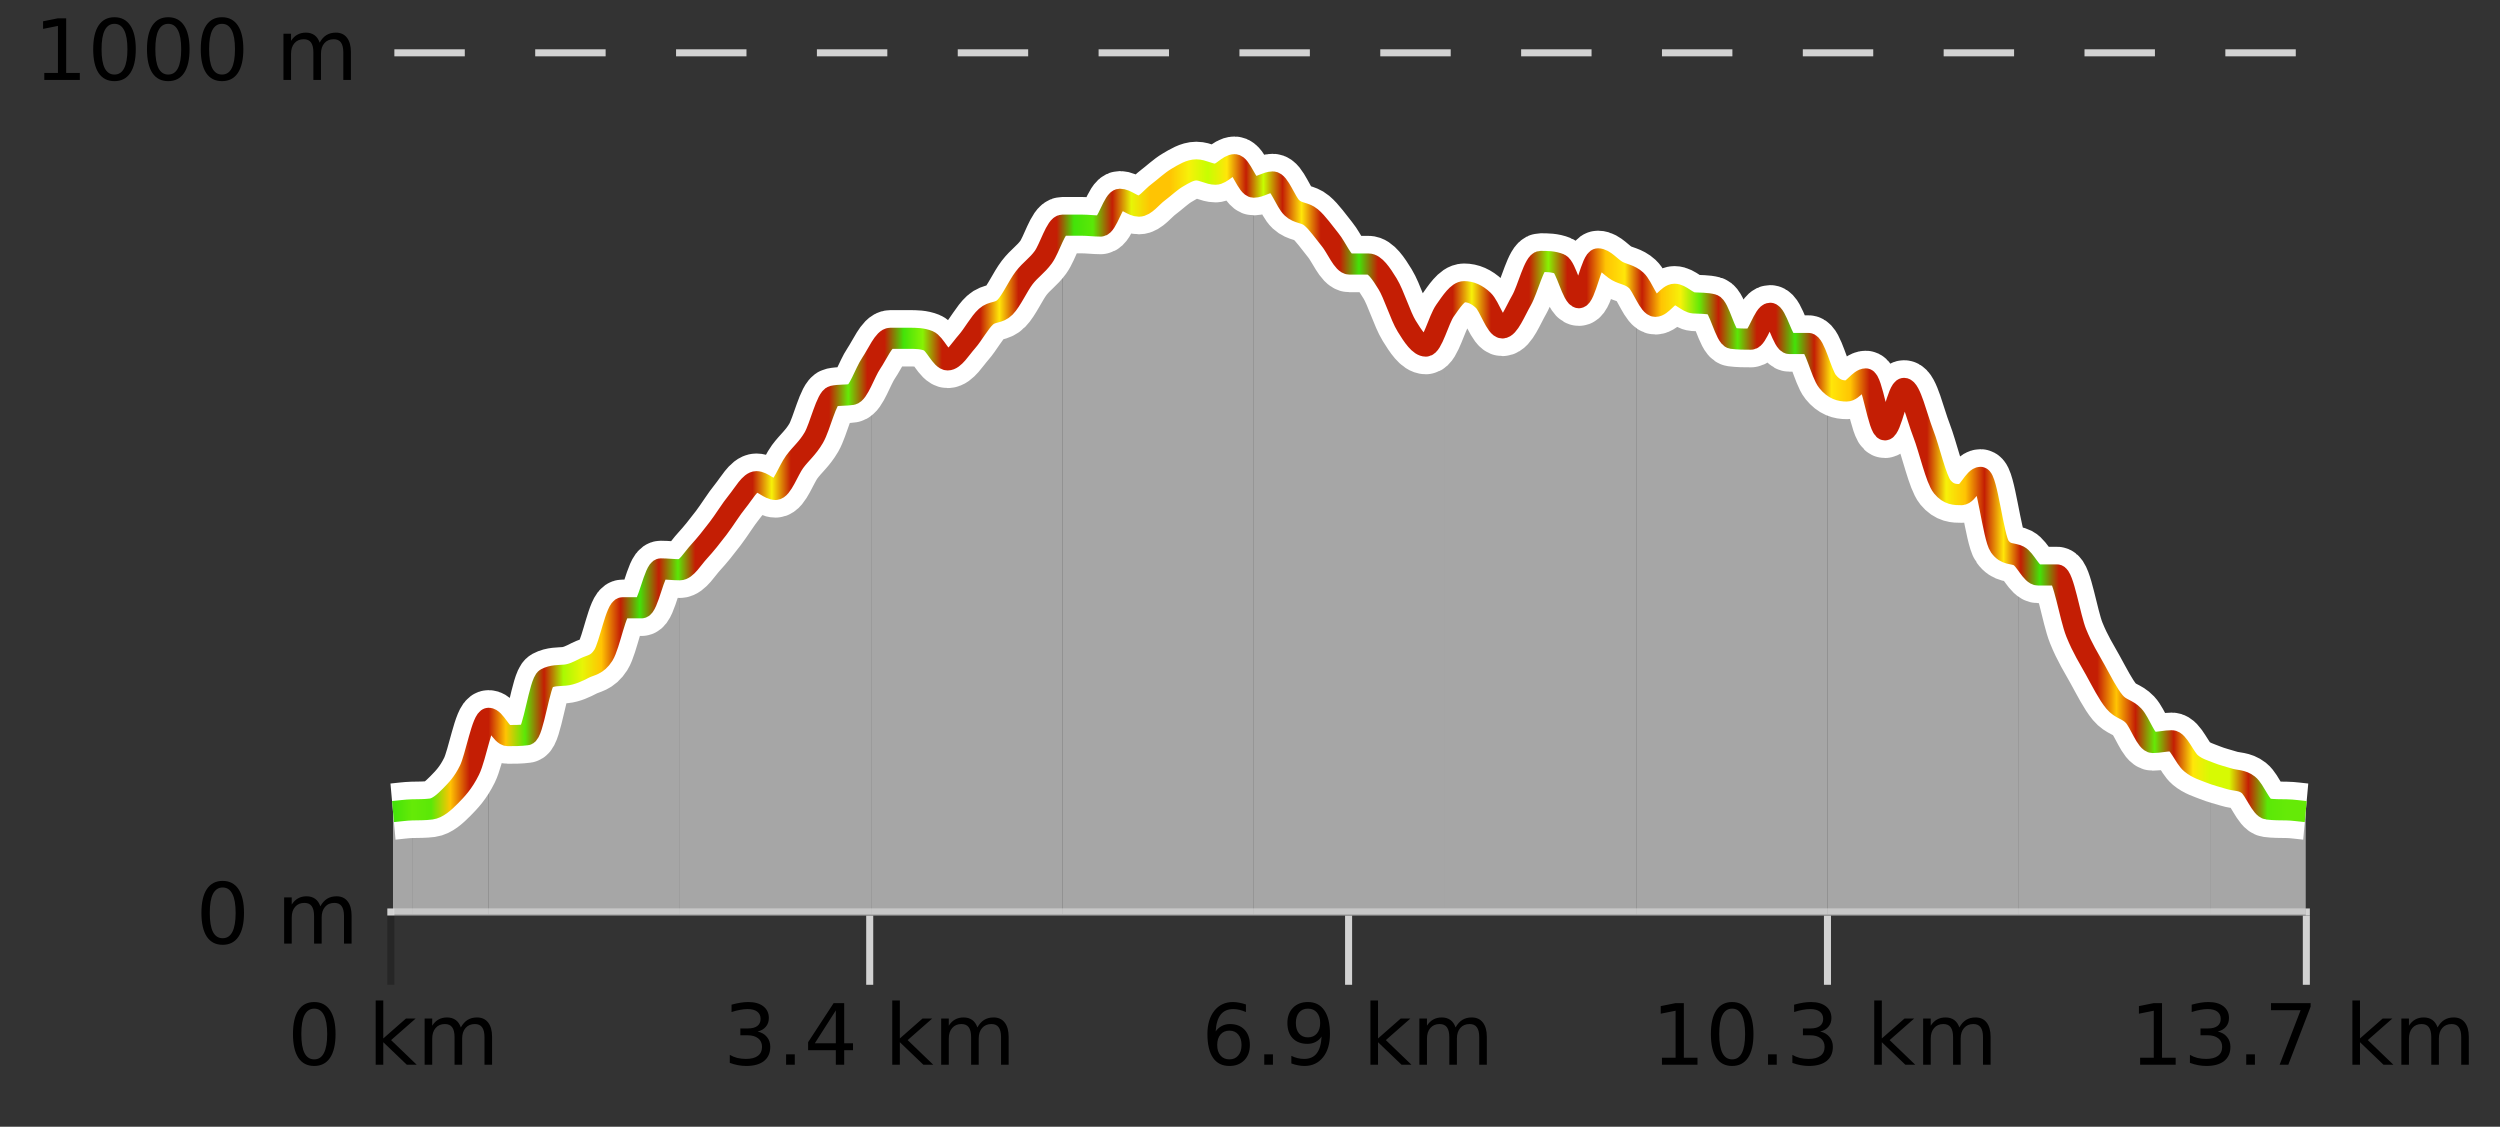 <?xml version="1.0" encoding="UTF-8"?>
<svg xmlns="http://www.w3.org/2000/svg" xmlns:xlink="http://www.w3.org/1999/xlink" width="355pt" height="160pt" viewBox="0 0 355 160" version="1.1">
<rect x="0" y="0" width="355" height="160" fill="#333333" stroke="none"/>
<defs>
<clipPath id="clip1">
  <path d="M 313 109 L 327.414 109 L 327.414 129.84 L 313 129.84 Z M 313 109 "/>
</clipPath>
<clipPath id="clip2">
  <path d="M 286 78 L 314 78 L 314 129.84 L 286 129.84 Z M 286 78 "/>
</clipPath>
<clipPath id="clip3">
  <path d="M 259 53 L 287 53 L 287 129.84 L 259 129.84 Z M 259 53 "/>
</clipPath>
<clipPath id="clip4">
  <path d="M 232 39 L 260 39 L 260 129.84 L 232 129.84 Z M 232 39 "/>
</clipPath>
<clipPath id="clip5">
  <path d="M 205 36 L 233 36 L 233 129.84 L 205 129.84 Z M 205 36 "/>
</clipPath>
<clipPath id="clip6">
  <path d="M 178 25 L 206 25 L 206 129.84 L 178 129.84 Z M 178 25 "/>
</clipPath>
<clipPath id="clip7">
  <path d="M 150 23 L 179 23 L 179 129.84 L 150 129.84 Z M 150 23 "/>
</clipPath>
<clipPath id="clip8">
  <path d="M 123 31 L 151 31 L 151 129.84 L 123 129.84 Z M 123 31 "/>
</clipPath>
<clipPath id="clip9">
  <path d="M 96 51 L 124 51 L 124 129.84 L 96 129.84 Z M 96 51 "/>
</clipPath>
<clipPath id="clip10">
  <path d="M 69 80 L 97 80 L 97 129.84 L 69 129.84 Z M 69 80 "/>
</clipPath>
<clipPath id="clip11">
  <path d="M 58 102 L 70 102 L 70 129.84 L 58 129.84 Z M 58 102 "/>
</clipPath>
<clipPath id="clip12">
  <path d="M 55.805 115 L 59 115 L 59 129.84 L 55.805 129.84 Z M 55.805 115 "/>
</clipPath>
<clipPath id="clip13">
  <path d="M 51.805 3.199 L 331.414 3.199 L 331.414 133.84 L 51.805 133.84 Z M 51.805 3.199 "/>
</clipPath>
<clipPath id="clip14">
  <path d="M 54.305 5.699 L 328.914 5.699 L 328.914 131.34 L 54.305 131.34 Z M 54.305 5.699 "/>
</clipPath>
<linearGradient id="linear0" gradientUnits="userSpaceOnUse" x1="55.803" y1="0" x2="327.414" y2="0" >
<stop offset="0" style="stop-color:rgb(26.275%,89.02%,3.529%);stop-opacity:1;"/>
<stop offset="0.01" style="stop-color:rgb(39.608%,91.765%,2.745%);stop-opacity:1;"/>
<stop offset="0.02" style="stop-color:rgb(35.686%,90.98%,2.745%);stop-opacity:1;"/>
<stop offset="0.03" style="stop-color:rgb(100%,76.863%,1.176%);stop-opacity:1;"/>
<stop offset="0.04" style="stop-color:rgb(76.863%,11.765%,1.569%);stop-opacity:1;"/>
<stop offset="0.05" style="stop-color:rgb(76.863%,11.765%,1.569%);stop-opacity:1;"/>
<stop offset="0.059" style="stop-color:rgb(100%,76.863%,1.176%);stop-opacity:1;"/>
<stop offset="0.069" style="stop-color:rgb(35.686%,90.98%,2.745%);stop-opacity:1;"/>
<stop offset="0.079" style="stop-color:rgb(76.863%,11.765%,1.569%);stop-opacity:1;"/>
<stop offset="0.089" style="stop-color:rgb(66.275%,97.647%,0.784%);stop-opacity:1;"/>
<stop offset="0.099" style="stop-color:rgb(90.588%,96.078%,2.353%);stop-opacity:1;"/>
<stop offset="0.109" style="stop-color:rgb(100%,76.863%,1.176%);stop-opacity:1;"/>
<stop offset="0.119" style="stop-color:rgb(76.863%,11.765%,1.569%);stop-opacity:1;"/>
<stop offset="0.129" style="stop-color:rgb(26.275%,89.02%,3.529%);stop-opacity:1;"/>
<stop offset="0.139" style="stop-color:rgb(76.863%,11.765%,1.569%);stop-opacity:1;"/>
<stop offset="0.149" style="stop-color:rgb(35.686%,90.98%,2.745%);stop-opacity:1;"/>
<stop offset="0.158" style="stop-color:rgb(76.863%,11.765%,1.569%);stop-opacity:1;"/>
<stop offset="0.168" style="stop-color:rgb(76.863%,11.765%,1.569%);stop-opacity:1;"/>
<stop offset="0.178" style="stop-color:rgb(76.863%,11.765%,1.569%);stop-opacity:1;"/>
<stop offset="0.188" style="stop-color:rgb(76.863%,11.765%,1.569%);stop-opacity:1;"/>
<stop offset="0.198" style="stop-color:rgb(96.863%,94.51%,3.529%);stop-opacity:1;"/>
<stop offset="0.208" style="stop-color:rgb(76.863%,11.765%,1.569%);stop-opacity:1;"/>
<stop offset="0.218" style="stop-color:rgb(76.863%,11.765%,1.569%);stop-opacity:1;"/>
<stop offset="0.228" style="stop-color:rgb(76.863%,11.765%,1.569%);stop-opacity:1;"/>
<stop offset="0.238" style="stop-color:rgb(39.608%,91.765%,2.745%);stop-opacity:1;"/>
<stop offset="0.248" style="stop-color:rgb(76.863%,11.765%,1.569%);stop-opacity:1;"/>
<stop offset="0.257" style="stop-color:rgb(76.863%,11.765%,1.569%);stop-opacity:1;"/>
<stop offset="0.267" style="stop-color:rgb(26.275%,89.02%,3.529%);stop-opacity:1;"/>
<stop offset="0.277" style="stop-color:rgb(52.941%,94.902%,1.569%);stop-opacity:1;"/>
<stop offset="0.287" style="stop-color:rgb(76.863%,11.765%,1.569%);stop-opacity:1;"/>
<stop offset="0.297" style="stop-color:rgb(76.863%,11.765%,1.569%);stop-opacity:1;"/>
<stop offset="0.307" style="stop-color:rgb(76.863%,11.765%,1.569%);stop-opacity:1;"/>
<stop offset="0.317" style="stop-color:rgb(100%,90.196%,3.529%);stop-opacity:1;"/>
<stop offset="0.327" style="stop-color:rgb(76.863%,11.765%,1.569%);stop-opacity:1;"/>
<stop offset="0.337" style="stop-color:rgb(76.863%,11.765%,1.569%);stop-opacity:1;"/>
<stop offset="0.347" style="stop-color:rgb(76.863%,11.765%,1.569%);stop-opacity:1;"/>
<stop offset="0.356" style="stop-color:rgb(26.275%,89.02%,3.529%);stop-opacity:1;"/>
<stop offset="0.366" style="stop-color:rgb(35.686%,90.98%,2.745%);stop-opacity:1;"/>
<stop offset="0.376" style="stop-color:rgb(76.863%,11.765%,1.569%);stop-opacity:1;"/>
<stop offset="0.386" style="stop-color:rgb(90.588%,96.078%,2.353%);stop-opacity:1;"/>
<stop offset="0.396" style="stop-color:rgb(100%,76.863%,1.176%);stop-opacity:1;"/>
<stop offset="0.406" style="stop-color:rgb(100%,76.863%,1.176%);stop-opacity:1;"/>
<stop offset="0.416" style="stop-color:rgb(96.863%,94.51%,3.529%);stop-opacity:1;"/>
<stop offset="0.426" style="stop-color:rgb(78.039%,99.608%,0.392%);stop-opacity:1;"/>
<stop offset="0.436" style="stop-color:rgb(100%,90.196%,3.529%);stop-opacity:1;"/>
<stop offset="0.446" style="stop-color:rgb(76.863%,11.765%,1.569%);stop-opacity:1;"/>
<stop offset="0.455" style="stop-color:rgb(78.039%,99.608%,0.392%);stop-opacity:1;"/>
<stop offset="0.465" style="stop-color:rgb(76.863%,11.765%,1.569%);stop-opacity:1;"/>
<stop offset="0.475" style="stop-color:rgb(100%,90.196%,3.529%);stop-opacity:1;"/>
<stop offset="0.485" style="stop-color:rgb(76.863%,11.765%,1.569%);stop-opacity:1;"/>
<stop offset="0.495" style="stop-color:rgb(76.863%,11.765%,1.569%);stop-opacity:1;"/>
<stop offset="0.505" style="stop-color:rgb(26.275%,89.02%,3.529%);stop-opacity:1;"/>
<stop offset="0.515" style="stop-color:rgb(76.863%,11.765%,1.569%);stop-opacity:1;"/>
<stop offset="0.525" style="stop-color:rgb(76.863%,11.765%,1.569%);stop-opacity:1;"/>
<stop offset="0.535" style="stop-color:rgb(76.863%,11.765%,1.569%);stop-opacity:1;"/>
<stop offset="0.545" style="stop-color:rgb(76.863%,11.765%,1.569%);stop-opacity:1;"/>
<stop offset="0.554" style="stop-color:rgb(76.863%,11.765%,1.569%);stop-opacity:1;"/>
<stop offset="0.564" style="stop-color:rgb(96.863%,94.51%,3.529%);stop-opacity:1;"/>
<stop offset="0.574" style="stop-color:rgb(76.863%,11.765%,1.569%);stop-opacity:1;"/>
<stop offset="0.584" style="stop-color:rgb(76.863%,11.765%,1.569%);stop-opacity:1;"/>
<stop offset="0.594" style="stop-color:rgb(76.863%,11.765%,1.569%);stop-opacity:1;"/>
<stop offset="0.604" style="stop-color:rgb(52.941%,94.902%,1.569%);stop-opacity:1;"/>
<stop offset="0.614" style="stop-color:rgb(76.863%,11.765%,1.569%);stop-opacity:1;"/>
<stop offset="0.624" style="stop-color:rgb(76.863%,11.765%,1.569%);stop-opacity:1;"/>
<stop offset="0.634" style="stop-color:rgb(100%,76.863%,1.176%);stop-opacity:1;"/>
<stop offset="0.644" style="stop-color:rgb(100%,90.196%,3.529%);stop-opacity:1;"/>
<stop offset="0.653" style="stop-color:rgb(76.863%,11.765%,1.569%);stop-opacity:1;"/>
<stop offset="0.663" style="stop-color:rgb(100%,76.863%,1.176%);stop-opacity:1;"/>
<stop offset="0.673" style="stop-color:rgb(96.863%,94.51%,3.529%);stop-opacity:1;"/>
<stop offset="0.683" style="stop-color:rgb(39.608%,91.765%,2.745%);stop-opacity:1;"/>
<stop offset="0.693" style="stop-color:rgb(76.863%,11.765%,1.569%);stop-opacity:1;"/>
<stop offset="0.703" style="stop-color:rgb(35.686%,90.98%,2.745%);stop-opacity:1;"/>
<stop offset="0.713" style="stop-color:rgb(76.863%,11.765%,1.569%);stop-opacity:1;"/>
<stop offset="0.723" style="stop-color:rgb(76.863%,11.765%,1.569%);stop-opacity:1;"/>
<stop offset="0.733" style="stop-color:rgb(26.275%,89.02%,3.529%);stop-opacity:1;"/>
<stop offset="0.743" style="stop-color:rgb(76.863%,11.765%,1.569%);stop-opacity:1;"/>
<stop offset="0.752" style="stop-color:rgb(100%,90.196%,3.529%);stop-opacity:1;"/>
<stop offset="0.762" style="stop-color:rgb(100%,76.863%,1.176%);stop-opacity:1;"/>
<stop offset="0.772" style="stop-color:rgb(76.863%,11.765%,1.569%);stop-opacity:1;"/>
<stop offset="0.782" style="stop-color:rgb(76.863%,11.765%,1.569%);stop-opacity:1;"/>
<stop offset="0.792" style="stop-color:rgb(76.863%,11.765%,1.569%);stop-opacity:1;"/>
<stop offset="0.802" style="stop-color:rgb(76.863%,11.765%,1.569%);stop-opacity:1;"/>
<stop offset="0.812" style="stop-color:rgb(96.863%,94.51%,3.529%);stop-opacity:1;"/>
<stop offset="0.822" style="stop-color:rgb(100%,76.863%,1.176%);stop-opacity:1;"/>
<stop offset="0.832" style="stop-color:rgb(76.863%,11.765%,1.569%);stop-opacity:1;"/>
<stop offset="0.842" style="stop-color:rgb(100%,90.196%,3.529%);stop-opacity:1;"/>
<stop offset="0.851" style="stop-color:rgb(76.863%,11.765%,1.569%);stop-opacity:1;"/>
<stop offset="0.861" style="stop-color:rgb(26.275%,89.02%,3.529%);stop-opacity:1;"/>
<stop offset="0.871" style="stop-color:rgb(76.863%,11.765%,1.569%);stop-opacity:1;"/>
<stop offset="0.881" style="stop-color:rgb(76.863%,11.765%,1.569%);stop-opacity:1;"/>
<stop offset="0.891" style="stop-color:rgb(76.863%,11.765%,1.569%);stop-opacity:1;"/>
<stop offset="0.901" style="stop-color:rgb(100%,76.863%,1.176%);stop-opacity:1;"/>
<stop offset="0.911" style="stop-color:rgb(76.863%,11.765%,1.569%);stop-opacity:1;"/>
<stop offset="0.921" style="stop-color:rgb(39.608%,91.765%,2.745%);stop-opacity:1;"/>
<stop offset="0.931" style="stop-color:rgb(76.863%,11.765%,1.569%);stop-opacity:1;"/>
<stop offset="0.941" style="stop-color:rgb(100%,90.196%,3.529%);stop-opacity:1;"/>
<stop offset="0.95" style="stop-color:rgb(84.314%,98.039%,1.176%);stop-opacity:1;"/>
<stop offset="0.96" style="stop-color:rgb(84.314%,98.039%,1.176%);stop-opacity:1;"/>
<stop offset="0.97" style="stop-color:rgb(76.863%,11.765%,1.569%);stop-opacity:1;"/>
<stop offset="0.98" style="stop-color:rgb(35.686%,90.98%,2.745%);stop-opacity:1;"/>
<stop offset="0.99" style="stop-color:rgb(39.608%,91.765%,2.745%);stop-opacity:1;"/>
<stop offset="1" style="stop-color:rgb(39.608%,91.765%,2.745%);stop-opacity:1;"/>
</linearGradient>
</defs>
<g id="surface1">
<path style="fill:none;stroke-width:1;stroke-linecap:butt;stroke-linejoin:miter;stroke:rgb(0%,0%,0%);stroke-opacity:0.247;stroke-miterlimit:10;" d="M 55.5 130 L 55.5 139.84 "/>
<path style="fill:none;stroke-width:1;stroke-linecap:butt;stroke-linejoin:miter;stroke:rgb(82.353%,82.353%,82.353%);stroke-opacity:1;stroke-miterlimit:10;" d="M 123.5 130 L 123.5 139.84 "/>
<path style="fill:none;stroke-width:1;stroke-linecap:butt;stroke-linejoin:miter;stroke:rgb(82.353%,82.353%,82.353%);stroke-opacity:1;stroke-miterlimit:10;" d="M 191.5 130 L 191.5 139.84 "/>
<path style="fill:none;stroke-width:1;stroke-linecap:butt;stroke-linejoin:miter;stroke:rgb(82.353%,82.353%,82.353%);stroke-opacity:1;stroke-miterlimit:10;" d="M 259.5 130 L 259.5 139.84 "/>
<path style="fill:none;stroke-width:1;stroke-linecap:butt;stroke-linejoin:miter;stroke:rgb(82.353%,82.353%,82.353%);stroke-opacity:1;stroke-miterlimit:10;" d="M 327.5 130 L 327.5 139.84 "/>
<path style="fill:none;stroke-width:1;stroke-linecap:butt;stroke-linejoin:miter;stroke:rgb(82.353%,82.353%,82.353%);stroke-opacity:1;stroke-miterlimit:10;" d="M 55 129.5 L 328 129.5 "/>
<path style=" stroke:none;fill-rule:nonzero;fill:rgb(0%,0%,0%);fill-opacity:1;" d="M 44.617 143.227 C 44.012 143.227 43.555 143.531 43.242 144.133 C 42.938 144.727 42.789 145.629 42.789 146.836 C 42.789 148.035 42.938 148.938 43.242 149.539 C 43.555 150.133 44.012 150.43 44.617 150.43 C 45.23 150.43 45.688 150.133 45.992 149.539 C 46.305 148.938 46.461 148.035 46.461 146.836 C 46.461 145.629 46.305 144.727 45.992 144.133 C 45.688 143.531 45.23 143.227 44.617 143.227 Z M 44.617 142.289 C 45.594 142.289 46.344 142.68 46.867 143.461 C 47.387 144.234 47.648 145.359 47.648 146.836 C 47.648 148.305 47.387 149.43 46.867 150.211 C 46.344 150.984 45.594 151.367 44.617 151.367 C 43.637 151.367 42.887 150.984 42.367 150.211 C 41.855 149.43 41.602 148.305 41.602 146.836 C 41.602 145.359 41.855 144.234 42.367 143.461 C 42.887 142.68 43.637 142.289 44.617 142.289 Z M 53.348 142.07 L 54.426 142.07 L 54.426 147.461 L 57.645 144.633 L 59.02 144.633 L 55.535 147.695 L 59.176 151.195 L 57.77 151.195 L 54.426 147.992 L 54.426 151.195 L 53.348 151.195 Z M 65.438 145.898 C 65.707 145.41 66.031 145.051 66.406 144.82 C 66.781 144.594 67.223 144.477 67.734 144.477 C 68.422 144.477 68.945 144.719 69.312 145.195 C 69.688 145.676 69.875 146.352 69.875 147.227 L 69.875 151.195 L 68.797 151.195 L 68.797 147.273 C 68.797 146.641 68.68 146.172 68.453 145.867 C 68.234 145.566 67.895 145.414 67.438 145.414 C 66.875 145.414 66.43 145.602 66.109 145.977 C 65.785 146.344 65.625 146.848 65.625 147.492 L 65.625 151.195 L 64.547 151.195 L 64.547 147.273 C 64.547 146.641 64.43 146.172 64.203 145.867 C 63.984 145.566 63.641 145.414 63.172 145.414 C 62.617 145.414 62.18 145.602 61.859 145.977 C 61.535 146.344 61.375 146.848 61.375 147.492 L 61.375 151.195 L 60.297 151.195 L 60.297 144.633 L 61.375 144.633 L 61.375 145.648 C 61.625 145.254 61.922 144.961 62.266 144.773 C 62.609 144.578 63.016 144.477 63.484 144.477 C 63.961 144.477 64.367 144.598 64.703 144.836 C 65.035 145.078 65.281 145.43 65.438 145.898 Z M 40.805 140.055 "/>
<path style=" stroke:none;fill-rule:nonzero;fill:rgb(0%,0%,0%);fill-opacity:1;" d="M 107.582 146.477 C 108.145 146.602 108.582 146.859 108.895 147.242 C 109.215 147.617 109.379 148.086 109.379 148.648 C 109.379 149.516 109.082 150.188 108.488 150.664 C 107.895 151.133 107.051 151.367 105.957 151.367 C 105.59 151.367 105.211 151.328 104.816 151.258 C 104.43 151.188 104.035 151.078 103.629 150.93 L 103.629 149.789 C 103.949 149.977 104.305 150.125 104.691 150.227 C 105.086 150.32 105.496 150.367 105.926 150.367 C 106.664 150.367 107.227 150.223 107.613 149.93 C 108.008 149.641 108.207 149.211 108.207 148.648 C 108.207 148.141 108.023 147.738 107.66 147.445 C 107.293 147.156 106.793 147.008 106.16 147.008 L 105.129 147.008 L 105.129 146.039 L 106.207 146.039 C 106.777 146.039 107.223 145.926 107.535 145.695 C 107.848 145.457 108.004 145.117 108.004 144.68 C 108.004 144.234 107.84 143.891 107.52 143.648 C 107.207 143.41 106.754 143.289 106.16 143.289 C 105.824 143.289 105.473 143.328 105.098 143.398 C 104.73 143.461 104.324 143.566 103.879 143.711 L 103.879 142.664 C 104.336 142.539 104.758 142.445 105.145 142.383 C 105.539 142.32 105.91 142.289 106.254 142.289 C 107.16 142.289 107.871 142.492 108.395 142.898 C 108.914 143.305 109.176 143.859 109.176 144.555 C 109.176 145.047 109.035 145.457 108.754 145.789 C 108.48 146.125 108.09 146.352 107.582 146.477 Z M 111.625 149.711 L 112.859 149.711 L 112.859 151.195 L 111.625 151.195 Z M 118.688 143.477 L 115.703 148.148 L 118.688 148.148 Z M 118.375 142.445 L 119.875 142.445 L 119.875 148.148 L 121.125 148.148 L 121.125 149.133 L 119.875 149.133 L 119.875 151.195 L 118.688 151.195 L 118.688 149.133 L 114.75 149.133 L 114.75 147.992 Z M 126.699 142.07 L 127.777 142.07 L 127.777 147.461 L 130.996 144.633 L 132.371 144.633 L 128.887 147.695 L 132.527 151.195 L 131.121 151.195 L 127.777 147.992 L 127.777 151.195 L 126.699 151.195 Z M 138.789 145.898 C 139.059 145.41 139.383 145.051 139.758 144.82 C 140.133 144.594 140.574 144.477 141.086 144.477 C 141.773 144.477 142.297 144.719 142.664 145.195 C 143.039 145.676 143.227 146.352 143.227 147.227 L 143.227 151.195 L 142.148 151.195 L 142.148 147.273 C 142.148 146.641 142.031 146.172 141.805 145.867 C 141.586 145.566 141.246 145.414 140.789 145.414 C 140.227 145.414 139.781 145.602 139.461 145.977 C 139.137 146.344 138.977 146.848 138.977 147.492 L 138.977 151.195 L 137.898 151.195 L 137.898 147.273 C 137.898 146.641 137.781 146.172 137.555 145.867 C 137.336 145.566 136.992 145.414 136.523 145.414 C 135.969 145.414 135.531 145.602 135.211 145.977 C 134.887 146.344 134.727 146.848 134.727 147.492 L 134.727 151.195 L 133.648 151.195 L 133.648 144.633 L 134.727 144.633 L 134.727 145.648 C 134.977 145.254 135.273 144.961 135.617 144.773 C 135.961 144.578 136.367 144.477 136.836 144.477 C 137.312 144.477 137.719 144.598 138.055 144.836 C 138.387 145.078 138.633 145.43 138.789 145.898 Z M 102.707 140.055 "/>
<path style=" stroke:none;fill-rule:nonzero;fill:rgb(0%,0%,0%);fill-opacity:1;" d="M 174.578 146.352 C 174.047 146.352 173.625 146.535 173.312 146.898 C 173 147.266 172.844 147.758 172.844 148.383 C 172.844 149.02 173 149.52 173.312 149.883 C 173.625 150.25 174.047 150.43 174.578 150.43 C 175.109 150.43 175.523 150.25 175.828 149.883 C 176.141 149.52 176.297 149.02 176.297 148.383 C 176.297 147.758 176.141 147.266 175.828 146.898 C 175.523 146.535 175.109 146.352 174.578 146.352 Z M 176.922 142.633 L 176.922 143.711 C 176.617 143.578 176.316 143.473 176.016 143.398 C 175.711 143.328 175.414 143.289 175.125 143.289 C 174.344 143.289 173.742 143.555 173.328 144.086 C 172.922 144.609 172.688 145.398 172.625 146.461 C 172.852 146.129 173.141 145.875 173.484 145.695 C 173.836 145.508 174.223 145.414 174.641 145.414 C 175.516 145.414 176.207 145.68 176.719 146.211 C 177.227 146.742 177.484 147.469 177.484 148.383 C 177.484 149.289 177.219 150.016 176.688 150.555 C 176.156 151.098 175.453 151.367 174.578 151.367 C 173.555 151.367 172.781 150.984 172.25 150.211 C 171.719 149.43 171.453 148.305 171.453 146.836 C 171.453 145.453 171.781 144.348 172.438 143.523 C 173.094 142.703 173.973 142.289 175.078 142.289 C 175.367 142.289 175.664 142.32 175.969 142.383 C 176.27 142.438 176.586 142.52 176.922 142.633 Z M 179.523 149.711 L 180.758 149.711 L 180.758 151.195 L 179.523 151.195 Z M 183.371 151.008 L 183.371 149.93 C 183.672 150.078 183.973 150.188 184.277 150.258 C 184.578 150.332 184.879 150.367 185.184 150.367 C 185.965 150.367 186.559 150.109 186.965 149.586 C 187.379 149.055 187.613 148.254 187.668 147.18 C 187.449 147.523 187.16 147.785 186.809 147.961 C 186.465 148.141 186.078 148.227 185.652 148.227 C 184.777 148.227 184.082 147.969 183.574 147.445 C 183.062 146.914 182.809 146.188 182.809 145.258 C 182.809 144.363 183.074 143.645 183.605 143.102 C 184.137 142.562 184.844 142.289 185.73 142.289 C 186.738 142.289 187.512 142.68 188.043 143.461 C 188.582 144.234 188.855 145.359 188.855 146.836 C 188.855 148.211 188.527 149.312 187.871 150.133 C 187.215 150.957 186.332 151.367 185.23 151.367 C 184.926 151.367 184.625 151.336 184.324 151.273 C 184.02 151.219 183.703 151.133 183.371 151.008 Z M 185.73 147.305 C 186.262 147.305 186.684 147.125 186.996 146.758 C 187.309 146.395 187.465 145.895 187.465 145.258 C 187.465 144.633 187.309 144.141 186.996 143.773 C 186.684 143.41 186.262 143.227 185.73 143.227 C 185.199 143.227 184.777 143.41 184.465 143.773 C 184.16 144.141 184.012 144.633 184.012 145.258 C 184.012 145.895 184.16 146.395 184.465 146.758 C 184.777 147.125 185.199 147.305 185.73 147.305 Z M 194.602 142.07 L 195.68 142.07 L 195.68 147.461 L 198.898 144.633 L 200.273 144.633 L 196.789 147.695 L 200.43 151.195 L 199.023 151.195 L 195.68 147.992 L 195.68 151.195 L 194.602 151.195 Z M 206.691 145.898 C 206.961 145.41 207.285 145.051 207.66 144.82 C 208.035 144.594 208.477 144.477 208.988 144.477 C 209.676 144.477 210.199 144.719 210.566 145.195 C 210.941 145.676 211.129 146.352 211.129 147.227 L 211.129 151.195 L 210.051 151.195 L 210.051 147.273 C 210.051 146.641 209.934 146.172 209.707 145.867 C 209.488 145.566 209.148 145.414 208.691 145.414 C 208.129 145.414 207.684 145.602 207.363 145.977 C 207.039 146.344 206.879 146.848 206.879 147.492 L 206.879 151.195 L 205.801 151.195 L 205.801 147.273 C 205.801 146.641 205.684 146.172 205.457 145.867 C 205.238 145.566 204.895 145.414 204.426 145.414 C 203.871 145.414 203.434 145.602 203.113 145.977 C 202.789 146.344 202.629 146.848 202.629 147.492 L 202.629 151.195 L 201.551 151.195 L 201.551 144.633 L 202.629 144.633 L 202.629 145.648 C 202.879 145.254 203.176 144.961 203.52 144.773 C 203.863 144.578 204.27 144.477 204.738 144.477 C 205.215 144.477 205.621 144.598 205.957 144.836 C 206.289 145.078 206.535 145.43 206.691 145.898 Z M 170.609 140.055 "/>
<path style=" stroke:none;fill-rule:nonzero;fill:rgb(0%,0%,0%);fill-opacity:1;" d="M 235.996 150.195 L 237.934 150.195 L 237.934 143.523 L 235.824 143.945 L 235.824 142.867 L 237.918 142.445 L 239.105 142.445 L 239.105 150.195 L 241.043 150.195 L 241.043 151.195 L 235.996 151.195 Z M 245.961 143.227 C 245.355 143.227 244.898 143.531 244.586 144.133 C 244.281 144.727 244.133 145.629 244.133 146.836 C 244.133 148.035 244.281 148.938 244.586 149.539 C 244.898 150.133 245.355 150.43 245.961 150.43 C 246.574 150.43 247.031 150.133 247.336 149.539 C 247.648 148.938 247.805 148.035 247.805 146.836 C 247.805 145.629 247.648 144.727 247.336 144.133 C 247.031 143.531 246.574 143.227 245.961 143.227 Z M 245.961 142.289 C 246.938 142.289 247.688 142.68 248.211 143.461 C 248.73 144.234 248.992 145.359 248.992 146.836 C 248.992 148.305 248.73 149.43 248.211 150.211 C 247.688 150.984 246.938 151.367 245.961 151.367 C 244.98 151.367 244.23 150.984 243.711 150.211 C 243.199 149.43 242.945 148.305 242.945 146.836 C 242.945 145.359 243.199 144.234 243.711 143.461 C 244.23 142.68 244.98 142.289 245.961 142.289 Z M 251.062 149.711 L 252.297 149.711 L 252.297 151.195 L 251.062 151.195 Z M 258.469 146.477 C 259.031 146.602 259.469 146.859 259.781 147.242 C 260.102 147.617 260.266 148.086 260.266 148.648 C 260.266 149.516 259.969 150.188 259.375 150.664 C 258.781 151.133 257.938 151.367 256.844 151.367 C 256.477 151.367 256.098 151.328 255.703 151.258 C 255.316 151.188 254.922 151.078 254.516 150.93 L 254.516 149.789 C 254.836 149.977 255.191 150.125 255.578 150.227 C 255.973 150.32 256.383 150.367 256.812 150.367 C 257.551 150.367 258.113 150.223 258.5 149.93 C 258.895 149.641 259.094 149.211 259.094 148.648 C 259.094 148.141 258.91 147.738 258.547 147.445 C 258.18 147.156 257.68 147.008 257.047 147.008 L 256.016 147.008 L 256.016 146.039 L 257.094 146.039 C 257.664 146.039 258.109 145.926 258.422 145.695 C 258.734 145.457 258.891 145.117 258.891 144.68 C 258.891 144.234 258.727 143.891 258.406 143.648 C 258.094 143.41 257.641 143.289 257.047 143.289 C 256.711 143.289 256.359 143.328 255.984 143.398 C 255.617 143.461 255.211 143.566 254.766 143.711 L 254.766 142.664 C 255.223 142.539 255.645 142.445 256.031 142.383 C 256.426 142.32 256.797 142.289 257.141 142.289 C 258.047 142.289 258.758 142.492 259.281 142.898 C 259.801 143.305 260.062 143.859 260.062 144.555 C 260.062 145.047 259.922 145.457 259.641 145.789 C 259.367 146.125 258.977 146.352 258.469 146.477 Z M 266.141 142.07 L 267.219 142.07 L 267.219 147.461 L 270.438 144.633 L 271.812 144.633 L 268.328 147.695 L 271.969 151.195 L 270.562 151.195 L 267.219 147.992 L 267.219 151.195 L 266.141 151.195 Z M 278.227 145.898 C 278.496 145.41 278.82 145.051 279.195 144.82 C 279.57 144.594 280.012 144.477 280.523 144.477 C 281.211 144.477 281.734 144.719 282.102 145.195 C 282.477 145.676 282.664 146.352 282.664 147.227 L 282.664 151.195 L 281.586 151.195 L 281.586 147.273 C 281.586 146.641 281.469 146.172 281.242 145.867 C 281.023 145.566 280.684 145.414 280.227 145.414 C 279.664 145.414 279.219 145.602 278.898 145.977 C 278.574 146.344 278.414 146.848 278.414 147.492 L 278.414 151.195 L 277.336 151.195 L 277.336 147.273 C 277.336 146.641 277.219 146.172 276.992 145.867 C 276.773 145.566 276.43 145.414 275.961 145.414 C 275.406 145.414 274.969 145.602 274.648 145.977 C 274.324 146.344 274.164 146.848 274.164 147.492 L 274.164 151.195 L 273.086 151.195 L 273.086 144.633 L 274.164 144.633 L 274.164 145.648 C 274.414 145.254 274.711 144.961 275.055 144.773 C 275.398 144.578 275.805 144.477 276.273 144.477 C 276.75 144.477 277.156 144.598 277.492 144.836 C 277.824 145.078 278.07 145.43 278.227 145.898 Z M 234.512 140.055 "/>
<path style=" stroke:none;fill-rule:nonzero;fill:rgb(0%,0%,0%);fill-opacity:1;" d="M 303.898 150.195 L 305.836 150.195 L 305.836 143.523 L 303.727 143.945 L 303.727 142.867 L 305.82 142.445 L 307.008 142.445 L 307.008 150.195 L 308.945 150.195 L 308.945 151.195 L 303.898 151.195 Z M 314.922 146.477 C 315.484 146.602 315.922 146.859 316.234 147.242 C 316.555 147.617 316.719 148.086 316.719 148.648 C 316.719 149.516 316.422 150.188 315.828 150.664 C 315.234 151.133 314.391 151.367 313.297 151.367 C 312.93 151.367 312.551 151.328 312.156 151.258 C 311.77 151.188 311.375 151.078 310.969 150.93 L 310.969 149.789 C 311.289 149.977 311.645 150.125 312.031 150.227 C 312.426 150.32 312.836 150.367 313.266 150.367 C 314.004 150.367 314.566 150.223 314.953 149.93 C 315.348 149.641 315.547 149.211 315.547 148.648 C 315.547 148.141 315.363 147.738 315 147.445 C 314.633 147.156 314.133 147.008 313.5 147.008 L 312.469 147.008 L 312.469 146.039 L 313.547 146.039 C 314.117 146.039 314.562 145.926 314.875 145.695 C 315.188 145.457 315.344 145.117 315.344 144.68 C 315.344 144.234 315.18 143.891 314.859 143.648 C 314.547 143.41 314.094 143.289 313.5 143.289 C 313.164 143.289 312.812 143.328 312.438 143.398 C 312.07 143.461 311.664 143.566 311.219 143.711 L 311.219 142.664 C 311.676 142.539 312.098 142.445 312.484 142.383 C 312.879 142.32 313.25 142.289 313.594 142.289 C 314.5 142.289 315.211 142.492 315.734 142.898 C 316.254 143.305 316.516 143.859 316.516 144.555 C 316.516 145.047 316.375 145.457 316.094 145.789 C 315.82 146.125 315.43 146.352 314.922 146.477 Z M 318.965 149.711 L 320.199 149.711 L 320.199 151.195 L 318.965 151.195 Z M 322.484 142.445 L 328.109 142.445 L 328.109 142.945 L 324.938 151.195 L 323.703 151.195 L 326.688 143.445 L 322.484 143.445 Z M 334.039 142.07 L 335.117 142.07 L 335.117 147.461 L 338.336 144.633 L 339.711 144.633 L 336.227 147.695 L 339.867 151.195 L 338.461 151.195 L 335.117 147.992 L 335.117 151.195 L 334.039 151.195 Z M 346.133 145.898 C 346.402 145.41 346.727 145.051 347.102 144.82 C 347.477 144.594 347.918 144.477 348.43 144.477 C 349.117 144.477 349.641 144.719 350.008 145.195 C 350.383 145.676 350.57 146.352 350.57 147.227 L 350.57 151.195 L 349.492 151.195 L 349.492 147.273 C 349.492 146.641 349.375 146.172 349.148 145.867 C 348.93 145.566 348.59 145.414 348.133 145.414 C 347.57 145.414 347.125 145.602 346.805 145.977 C 346.48 146.344 346.32 146.848 346.32 147.492 L 346.32 151.195 L 345.242 151.195 L 345.242 147.273 C 345.242 146.641 345.125 146.172 344.898 145.867 C 344.68 145.566 344.336 145.414 343.867 145.414 C 343.312 145.414 342.875 145.602 342.555 145.977 C 342.23 146.344 342.07 146.848 342.07 147.492 L 342.07 151.195 L 340.992 151.195 L 340.992 144.633 L 342.07 144.633 L 342.07 145.648 C 342.32 145.254 342.617 144.961 342.961 144.773 C 343.305 144.578 343.711 144.477 344.18 144.477 C 344.656 144.477 345.062 144.598 345.398 144.836 C 345.73 145.078 345.977 145.43 346.133 145.898 Z M 302.414 140.055 "/>
<path style="fill:none;stroke-width:1;stroke-linecap:butt;stroke-linejoin:miter;stroke:rgb(82.353%,82.353%,82.353%);stroke-opacity:1;stroke-dasharray:10,10;stroke-miterlimit:10;" d="M 56 7.5 L 327.414 7.5 "/>
<path style="fill:none;stroke-width:1;stroke-linecap:butt;stroke-linejoin:miter;stroke:rgb(0%,0%,0%);stroke-opacity:0.247;stroke-miterlimit:10;" d="M 56 129.5 L 327.414 129.5 "/>
<g clip-path="url(#clip1)" clip-rule="nonzero">
<path style=" stroke:none;fill-rule:nonzero;fill:rgb(84.706%,84.706%,84.706%);fill-opacity:0.698;" d="M 313.832 109.727 C 314.738 110.012 315.645 110.301 316.551 110.586 C 317.453 110.871 318.359 110.73 319.266 111.445 C 320.172 112.16 321.078 114.758 321.98 114.879 C 322.887 115 323.793 114.988 324.699 115 C 325.602 115.012 326.508 115.164 327.414 115.246 L 327.414 129.84 L 313.832 129.84 Z M 313.832 109.727 "/>
</g>
<g clip-path="url(#clip2)" clip-rule="nonzero">
<path style=" stroke:none;fill-rule:nonzero;fill:rgb(84.706%,84.706%,84.706%);fill-opacity:0.698;" d="M 286.672 78.945 C 287.578 79.844 288.484 81.641 289.387 81.641 C 290.293 81.641 291.199 81.641 292.105 81.641 C 293.012 81.641 293.914 87.609 294.82 89.859 C 295.727 92.109 296.633 93.496 297.535 95.133 C 298.441 96.77 299.348 98.586 300.254 99.672 C 301.16 100.754 302.062 100.672 302.969 101.633 C 303.875 102.594 304.781 105.434 305.684 105.434 C 306.59 105.434 307.496 105.188 308.402 105.188 C 309.309 105.188 310.211 107.621 311.117 108.379 C 312.023 109.133 312.93 109.277 313.832 109.727 L 313.832 129.84 L 286.672 129.84 Z M 286.672 78.945 "/>
</g>
<g clip-path="url(#clip3)" clip-rule="nonzero">
<path style=" stroke:none;fill-rule:nonzero;fill:rgb(84.706%,84.706%,84.706%);fill-opacity:0.698;" d="M 259.512 54.172 C 260.418 54.621 261.32 55.52 262.227 55.52 C 263.133 55.52 264.039 53.805 264.945 53.805 C 265.848 53.805 266.754 61.039 267.66 61.039 C 268.566 61.039 269.469 55.152 270.375 55.152 C 271.281 55.152 272.188 59.199 273.094 61.531 C 273.996 63.859 274.902 68.031 275.809 69.133 C 276.715 70.238 277.617 70.238 278.523 70.238 C 279.43 70.238 280.336 67.785 281.238 67.785 C 282.145 67.785 283.051 76.285 283.957 77.594 C 284.863 78.906 285.766 78.629 286.672 78.945 L 286.672 129.84 L 259.512 129.84 Z M 259.512 54.172 "/>
</g>
<g clip-path="url(#clip4)" clip-rule="nonzero">
<path style=" stroke:none;fill-rule:nonzero;fill:rgb(84.706%,84.706%,84.706%);fill-opacity:0.698;" d="M 232.352 39.82 C 233.254 41.047 234.16 43.5 235.066 43.5 C 235.973 43.5 236.879 41.785 237.781 41.785 C 238.688 41.785 239.594 42.941 240.5 43.012 C 241.402 43.078 242.309 43.02 243.215 43.258 C 244.121 43.492 245.023 47.918 245.93 48.039 C 246.836 48.16 247.742 48.16 248.648 48.16 C 249.551 48.16 250.457 44.484 251.363 44.484 C 252.27 44.484 253.172 48.773 254.078 48.773 C 254.984 48.773 255.891 48.773 256.797 48.773 C 257.699 48.773 258.605 52.371 259.512 54.172 L 259.512 129.84 L 232.352 129.84 Z M 232.352 39.82 "/>
</g>
<g clip-path="url(#clip5)" clip-rule="nonzero">
<path style=" stroke:none;fill-rule:nonzero;fill:rgb(84.706%,84.706%,84.706%);fill-opacity:0.698;" d="M 205.188 44.113 C 206.094 43.215 207 41.418 207.906 41.418 C 208.812 41.418 209.715 41.785 210.621 42.645 C 211.527 43.5 212.434 46.566 213.336 46.566 C 214.242 46.566 215.148 44.219 216.055 42.645 C 216.957 41.07 217.863 37.125 218.77 37.125 C 219.676 37.125 220.582 37.125 221.484 37.492 C 222.391 37.859 223.297 42.273 224.203 42.273 C 225.105 42.273 226.012 36.758 226.918 36.758 C 227.824 36.758 228.73 37.961 229.633 38.473 C 230.539 38.984 231.445 39.371 232.352 39.82 L 232.352 129.84 L 205.188 129.84 Z M 205.188 44.113 "/>
</g>
<g clip-path="url(#clip6)" clip-rule="nonzero">
<path style=" stroke:none;fill-rule:nonzero;fill:rgb(84.706%,84.706%,84.706%);fill-opacity:0.698;" d="M 178.027 26.578 C 178.934 26.332 179.84 25.84 180.742 25.84 C 181.648 25.84 182.555 28.684 183.461 29.52 C 184.367 30.359 185.27 30.113 186.176 30.871 C 187.082 31.625 187.988 32.953 188.891 34.059 C 189.797 35.16 190.703 37.492 191.609 37.492 C 192.516 37.492 193.418 37.492 194.324 37.492 C 195.23 37.492 196.137 38.84 197.039 40.312 C 197.945 41.785 198.852 44.852 199.758 46.32 C 200.664 47.793 201.566 49.145 202.473 49.145 C 203.379 49.145 204.285 45.789 205.188 44.113 L 205.188 129.84 L 178.027 129.84 Z M 178.027 26.578 "/>
</g>
<g clip-path="url(#clip7)" clip-rule="nonzero">
<path style=" stroke:none;fill-rule:nonzero;fill:rgb(84.706%,84.706%,84.706%);fill-opacity:0.698;" d="M 150.867 31.973 C 151.773 31.973 152.676 31.973 153.582 31.973 C 154.488 31.973 155.395 32.098 156.301 32.098 C 157.203 32.098 158.109 28.293 159.016 28.293 C 159.922 28.293 160.824 29.273 161.73 29.273 C 162.637 29.273 163.543 27.988 164.449 27.312 C 165.352 26.637 166.258 25.758 167.164 25.227 C 168.07 24.695 168.973 24.125 169.879 24.125 C 170.785 24.125 171.691 24.738 172.598 24.738 C 173.5 24.738 174.406 23.387 175.312 23.387 C 176.219 23.387 177.121 25.516 178.027 26.578 L 178.027 129.84 L 150.867 129.84 Z M 150.867 31.973 "/>
</g>
<g clip-path="url(#clip8)" clip-rule="nonzero">
<path style=" stroke:none;fill-rule:nonzero;fill:rgb(84.706%,84.706%,84.706%);fill-opacity:0.698;" d="M 123.707 51.594 C 124.609 50.41 125.516 48.039 126.422 48.039 C 127.328 48.039 128.234 48.039 129.137 48.039 C 130.043 48.039 130.949 48.039 131.855 48.406 C 132.758 48.773 133.664 51.105 134.57 51.105 C 135.477 51.105 136.383 49.551 137.285 48.531 C 138.191 47.508 139.098 45.789 140.004 44.973 C 140.906 44.156 141.812 44.543 142.719 43.625 C 143.625 42.703 144.527 40.641 145.434 39.453 C 146.34 38.27 147.246 37.758 148.152 36.512 C 149.055 35.266 149.961 33.484 150.867 31.973 L 150.867 129.84 L 123.707 129.84 Z M 123.707 51.594 "/>
</g>
<g clip-path="url(#clip9)" clip-rule="nonzero">
<path style=" stroke:none;fill-rule:nonzero;fill:rgb(84.706%,84.706%,84.706%);fill-opacity:0.698;" d="M 96.543 80.906 C 97.449 80.047 98.355 79.312 99.262 78.332 C 100.168 77.352 101.07 76.207 101.977 75.02 C 102.883 73.836 103.789 72.32 104.691 71.219 C 105.598 70.113 106.504 68.398 107.41 68.398 C 108.312 68.398 109.219 69.5 110.125 69.5 C 111.031 69.5 111.938 66.805 112.84 65.578 C 113.746 64.352 114.652 63.695 115.559 62.145 C 116.461 60.59 117.367 56.453 118.273 56.258 C 119.18 56.062 120.086 56.16 120.988 56.012 C 121.895 55.863 122.801 53.066 123.707 51.594 L 123.707 129.84 L 96.543 129.84 Z M 96.543 80.906 "/>
</g>
<g clip-path="url(#clip10)" clip-rule="nonzero">
<path style=" stroke:none;fill-rule:nonzero;fill:rgb(84.706%,84.706%,84.706%);fill-opacity:0.698;" d="M 69.383 102 C 70.289 102.816 71.195 104.453 72.102 104.453 C 73.004 104.453 73.91 104.453 74.816 104.332 C 75.723 104.207 76.625 96.844 77.531 96.359 C 78.438 95.875 79.344 95.953 80.246 95.867 C 81.152 95.785 82.059 95.359 82.965 94.887 C 83.871 94.418 84.773 94.48 85.68 93.047 C 86.586 91.617 87.492 86.305 88.395 86.305 C 89.301 86.305 90.207 86.305 91.113 86.305 C 92.02 86.305 92.922 80.785 93.828 80.785 C 94.734 80.785 95.641 80.867 96.543 80.906 L 96.543 129.84 L 69.383 129.84 Z M 69.383 102 "/>
</g>
<g clip-path="url(#clip11)" clip-rule="nonzero">
<path style=" stroke:none;fill-rule:nonzero;fill:rgb(84.706%,84.706%,84.706%);fill-opacity:0.698;" d="M 58.52 115 C 59.426 114.984 60.328 115 61.234 114.879 C 62.141 114.758 63.047 113.957 63.953 113.039 C 64.855 112.117 65.762 111.199 66.668 109.359 C 67.574 107.52 68.477 104.453 69.383 102 L 69.383 129.84 L 58.52 129.84 Z M 58.52 115 "/>
</g>
<g clip-path="url(#clip12)" clip-rule="nonzero">
<path style=" stroke:none;fill-rule:nonzero;fill:rgb(84.706%,84.706%,84.706%);fill-opacity:0.698;" d="M 55.805 115.246 C 56.707 115.164 57.613 115.082 58.52 115 L 58.52 129.84 L 55.805 129.84 Z M 55.805 115.246 "/>
</g>
<g clip-path="url(#clip13)" clip-rule="nonzero">
<path style="fill:none;stroke-width:8;stroke-linecap:butt;stroke-linejoin:miter;stroke:rgb(100%,100%,100%);stroke-opacity:1;stroke-miterlimit:10;" d="M 55.805 115.246 C 56.707 115.164 57.613 115.023 58.52 115 C 59.426 114.977 60.328 115 61.234 114.879 C 62.141 114.758 63.047 113.957 63.953 113.039 C 64.855 112.117 65.762 111.199 66.668 109.359 C 67.574 107.52 68.477 102 69.383 102 C 70.289 102 71.195 104.453 72.102 104.453 C 73.004 104.453 73.91 104.453 74.816 104.332 C 75.723 104.207 76.625 96.844 77.531 96.359 C 78.438 95.875 79.344 95.953 80.246 95.867 C 81.152 95.785 82.059 95.359 82.965 94.887 C 83.871 94.418 84.773 94.48 85.68 93.047 C 86.586 91.617 87.492 86.305 88.395 86.305 C 89.301 86.305 90.207 86.305 91.113 86.305 C 92.02 86.305 92.922 80.785 93.828 80.785 C 94.734 80.785 95.641 80.906 96.543 80.906 C 97.449 80.906 98.355 79.312 99.262 78.332 C 100.168 77.352 101.07 76.207 101.977 75.02 C 102.883 73.836 103.789 72.32 104.691 71.219 C 105.598 70.113 106.504 68.398 107.41 68.398 C 108.312 68.398 109.219 69.5 110.125 69.5 C 111.031 69.5 111.938 66.805 112.84 65.578 C 113.746 64.352 114.652 63.695 115.559 62.145 C 116.461 60.59 117.367 56.453 118.273 56.258 C 119.18 56.062 120.086 56.16 120.988 56.012 C 121.895 55.863 122.801 52.926 123.707 51.594 C 124.609 50.266 125.516 48.039 126.422 48.039 C 127.328 48.039 128.234 48.039 129.137 48.039 C 130.043 48.039 130.949 48.039 131.855 48.406 C 132.758 48.773 133.664 51.105 134.57 51.105 C 135.477 51.105 136.383 49.551 137.285 48.531 C 138.191 47.508 139.098 45.789 140.004 44.973 C 140.906 44.156 141.812 44.543 142.719 43.625 C 143.625 42.703 144.527 40.641 145.434 39.453 C 146.34 38.27 147.246 37.758 148.152 36.512 C 149.055 35.266 149.961 31.973 150.867 31.973 C 151.773 31.973 152.676 31.973 153.582 31.973 C 154.488 31.973 155.395 32.098 156.301 32.098 C 157.203 32.098 158.109 28.293 159.016 28.293 C 159.922 28.293 160.824 29.273 161.73 29.273 C 162.637 29.273 163.543 27.988 164.449 27.312 C 165.352 26.637 166.258 25.758 167.164 25.227 C 168.07 24.695 168.973 24.125 169.879 24.125 C 170.785 24.125 171.691 24.738 172.598 24.738 C 173.5 24.738 174.406 23.387 175.312 23.387 C 176.219 23.387 177.121 26.578 178.027 26.578 C 178.934 26.578 179.84 25.84 180.742 25.84 C 181.648 25.84 182.555 28.684 183.461 29.52 C 184.367 30.359 185.27 30.113 186.176 30.871 C 187.082 31.625 187.988 32.953 188.891 34.059 C 189.797 35.16 190.703 37.492 191.609 37.492 C 192.516 37.492 193.418 37.492 194.324 37.492 C 195.23 37.492 196.137 38.84 197.039 40.312 C 197.945 41.785 198.852 44.852 199.758 46.32 C 200.664 47.793 201.566 49.145 202.473 49.145 C 203.379 49.145 204.285 45.402 205.188 44.113 C 206.094 42.828 207 41.418 207.906 41.418 C 208.812 41.418 209.715 41.785 210.621 42.645 C 211.527 43.5 212.434 46.566 213.336 46.566 C 214.242 46.566 215.148 44.219 216.055 42.645 C 216.957 41.07 217.863 37.125 218.77 37.125 C 219.676 37.125 220.582 37.125 221.484 37.492 C 222.391 37.859 223.297 42.273 224.203 42.273 C 225.105 42.273 226.012 36.758 226.918 36.758 C 227.824 36.758 228.73 37.961 229.633 38.473 C 230.539 38.984 231.445 38.984 232.352 39.82 C 233.254 40.66 234.16 43.5 235.066 43.5 C 235.973 43.5 236.879 41.785 237.781 41.785 C 238.688 41.785 239.594 42.941 240.5 43.012 C 241.402 43.078 242.309 43.02 243.215 43.258 C 244.121 43.492 245.023 47.918 245.93 48.039 C 246.836 48.16 247.742 48.16 248.648 48.16 C 249.551 48.16 250.457 44.484 251.363 44.484 C 252.27 44.484 253.172 48.773 254.078 48.773 C 254.984 48.773 255.891 48.773 256.797 48.773 C 257.699 48.773 258.605 53.047 259.512 54.172 C 260.418 55.297 261.32 55.52 262.227 55.52 C 263.133 55.52 264.039 53.805 264.945 53.805 C 265.848 53.805 266.754 61.039 267.66 61.039 C 268.566 61.039 269.469 55.152 270.375 55.152 C 271.281 55.152 272.188 59.199 273.094 61.531 C 273.996 63.859 274.902 68.031 275.809 69.133 C 276.715 70.238 277.617 70.238 278.523 70.238 C 279.43 70.238 280.336 67.785 281.238 67.785 C 282.145 67.785 283.051 76.328 283.957 77.594 C 284.863 78.863 285.766 78.484 286.672 78.945 C 287.578 79.406 288.484 81.641 289.387 81.641 C 290.293 81.641 291.199 81.641 292.105 81.641 C 293.012 81.641 293.914 87.609 294.82 89.859 C 295.727 92.109 296.633 93.496 297.535 95.133 C 298.441 96.77 299.348 98.586 300.254 99.672 C 301.16 100.754 302.062 100.672 302.969 101.633 C 303.875 102.594 304.781 105.434 305.684 105.434 C 306.59 105.434 307.496 105.188 308.402 105.188 C 309.309 105.188 310.211 107.621 311.117 108.379 C 312.023 109.133 312.93 109.359 313.832 109.727 C 314.738 110.094 315.645 110.301 316.551 110.586 C 317.453 110.871 318.359 110.73 319.266 111.445 C 320.172 112.16 321.078 114.758 321.98 114.879 C 322.887 115 323.793 114.988 324.699 115 C 325.602 115.012 326.508 115.164 327.414 115.246 "/>
</g>
<g clip-path="url(#clip14)" clip-rule="nonzero">
<path style="fill:none;stroke-width:3;stroke-linecap:butt;stroke-linejoin:miter;stroke:url(#linear0);stroke-miterlimit:10;" d="M 55.805 115.246 C 56.707 115.164 57.613 115.023 58.52 115 C 59.426 114.977 60.328 115 61.234 114.879 C 62.141 114.758 63.047 113.957 63.953 113.039 C 64.855 112.117 65.762 111.199 66.668 109.359 C 67.574 107.52 68.477 102 69.383 102 C 70.289 102 71.195 104.453 72.102 104.453 C 73.004 104.453 73.91 104.453 74.816 104.332 C 75.723 104.207 76.625 96.844 77.531 96.359 C 78.438 95.875 79.344 95.953 80.246 95.867 C 81.152 95.785 82.059 95.359 82.965 94.887 C 83.871 94.418 84.773 94.48 85.68 93.047 C 86.586 91.617 87.492 86.305 88.395 86.305 C 89.301 86.305 90.207 86.305 91.113 86.305 C 92.02 86.305 92.922 80.785 93.828 80.785 C 94.734 80.785 95.641 80.906 96.543 80.906 C 97.449 80.906 98.355 79.312 99.262 78.332 C 100.168 77.352 101.07 76.207 101.977 75.02 C 102.883 73.836 103.789 72.32 104.691 71.219 C 105.598 70.113 106.504 68.398 107.41 68.398 C 108.312 68.398 109.219 69.5 110.125 69.5 C 111.031 69.5 111.938 66.805 112.84 65.578 C 113.746 64.352 114.652 63.695 115.559 62.145 C 116.461 60.59 117.367 56.453 118.273 56.258 C 119.18 56.062 120.086 56.16 120.988 56.012 C 121.895 55.863 122.801 52.926 123.707 51.594 C 124.609 50.266 125.516 48.039 126.422 48.039 C 127.328 48.039 128.234 48.039 129.137 48.039 C 130.043 48.039 130.949 48.039 131.855 48.406 C 132.758 48.773 133.664 51.105 134.57 51.105 C 135.477 51.105 136.383 49.551 137.285 48.531 C 138.191 47.508 139.098 45.789 140.004 44.973 C 140.906 44.156 141.812 44.543 142.719 43.625 C 143.625 42.703 144.527 40.641 145.434 39.453 C 146.34 38.27 147.246 37.758 148.152 36.512 C 149.055 35.266 149.961 31.973 150.867 31.973 C 151.773 31.973 152.676 31.973 153.582 31.973 C 154.488 31.973 155.395 32.098 156.301 32.098 C 157.203 32.098 158.109 28.293 159.016 28.293 C 159.922 28.293 160.824 29.273 161.73 29.273 C 162.637 29.273 163.543 27.988 164.449 27.312 C 165.352 26.637 166.258 25.758 167.164 25.227 C 168.07 24.695 168.973 24.125 169.879 24.125 C 170.785 24.125 171.691 24.738 172.598 24.738 C 173.5 24.738 174.406 23.387 175.312 23.387 C 176.219 23.387 177.121 26.578 178.027 26.578 C 178.934 26.578 179.84 25.84 180.742 25.84 C 181.648 25.84 182.555 28.684 183.461 29.52 C 184.367 30.359 185.27 30.113 186.176 30.871 C 187.082 31.625 187.988 32.953 188.891 34.059 C 189.797 35.16 190.703 37.492 191.609 37.492 C 192.516 37.492 193.418 37.492 194.324 37.492 C 195.23 37.492 196.137 38.84 197.039 40.312 C 197.945 41.785 198.852 44.852 199.758 46.32 C 200.664 47.793 201.566 49.145 202.473 49.145 C 203.379 49.145 204.285 45.402 205.188 44.113 C 206.094 42.828 207 41.418 207.906 41.418 C 208.812 41.418 209.715 41.785 210.621 42.645 C 211.527 43.5 212.434 46.566 213.336 46.566 C 214.242 46.566 215.148 44.219 216.055 42.645 C 216.957 41.07 217.863 37.125 218.77 37.125 C 219.676 37.125 220.582 37.125 221.484 37.492 C 222.391 37.859 223.297 42.273 224.203 42.273 C 225.105 42.273 226.012 36.758 226.918 36.758 C 227.824 36.758 228.73 37.961 229.633 38.473 C 230.539 38.984 231.445 38.984 232.352 39.82 C 233.254 40.66 234.16 43.5 235.066 43.5 C 235.973 43.5 236.879 41.785 237.781 41.785 C 238.688 41.785 239.594 42.941 240.5 43.012 C 241.402 43.078 242.309 43.02 243.215 43.258 C 244.121 43.492 245.023 47.918 245.93 48.039 C 246.836 48.16 247.742 48.16 248.648 48.16 C 249.551 48.16 250.457 44.484 251.363 44.484 C 252.27 44.484 253.172 48.773 254.078 48.773 C 254.984 48.773 255.891 48.773 256.797 48.773 C 257.699 48.773 258.605 53.047 259.512 54.172 C 260.418 55.297 261.32 55.52 262.227 55.52 C 263.133 55.52 264.039 53.805 264.945 53.805 C 265.848 53.805 266.754 61.039 267.66 61.039 C 268.566 61.039 269.469 55.152 270.375 55.152 C 271.281 55.152 272.188 59.199 273.094 61.531 C 273.996 63.859 274.902 68.031 275.809 69.133 C 276.715 70.238 277.617 70.238 278.523 70.238 C 279.43 70.238 280.336 67.785 281.238 67.785 C 282.145 67.785 283.051 76.328 283.957 77.594 C 284.863 78.863 285.766 78.484 286.672 78.945 C 287.578 79.406 288.484 81.641 289.387 81.641 C 290.293 81.641 291.199 81.641 292.105 81.641 C 293.012 81.641 293.914 87.609 294.82 89.859 C 295.727 92.109 296.633 93.496 297.535 95.133 C 298.441 96.77 299.348 98.586 300.254 99.672 C 301.16 100.754 302.062 100.672 302.969 101.633 C 303.875 102.594 304.781 105.434 305.684 105.434 C 306.59 105.434 307.496 105.188 308.402 105.188 C 309.309 105.188 310.211 107.621 311.117 108.379 C 312.023 109.133 312.93 109.359 313.832 109.727 C 314.738 110.094 315.645 110.301 316.551 110.586 C 317.453 110.871 318.359 110.73 319.266 111.445 C 320.172 112.16 321.078 114.758 321.98 114.879 C 322.887 115 323.793 114.988 324.699 115 C 325.602 115.012 326.508 115.164 327.414 115.246 "/>
</g>
<path style=" stroke:none;fill-rule:nonzero;fill:rgb(0%,0%,0%);fill-opacity:1;" d="M 6.289 10.352 L 8.227 10.352 L 8.227 3.68 L 6.117 4.102 L 6.117 3.023 L 8.211 2.602 L 9.398 2.602 L 9.398 10.352 L 11.336 10.352 L 11.336 11.352 L 6.289 11.352 Z M 16.25 3.383 C 15.645 3.383 15.188 3.688 14.875 4.289 C 14.57 4.883 14.422 5.785 14.422 6.992 C 14.422 8.191 14.57 9.094 14.875 9.695 C 15.188 10.289 15.645 10.586 16.25 10.586 C 16.863 10.586 17.32 10.289 17.625 9.695 C 17.938 9.094 18.094 8.191 18.094 6.992 C 18.094 5.785 17.938 4.883 17.625 4.289 C 17.32 3.688 16.863 3.383 16.25 3.383 Z M 16.25 2.445 C 17.227 2.445 17.977 2.836 18.5 3.617 C 19.02 4.391 19.281 5.516 19.281 6.992 C 19.281 8.461 19.02 9.586 18.5 10.367 C 17.977 11.141 17.227 11.523 16.25 11.523 C 15.27 11.523 14.52 11.141 14 10.367 C 13.488 9.586 13.234 8.461 13.234 6.992 C 13.234 5.516 13.488 4.391 14 3.617 C 14.52 2.836 15.27 2.445 16.25 2.445 Z M 23.887 3.383 C 23.281 3.383 22.824 3.688 22.512 4.289 C 22.207 4.883 22.059 5.785 22.059 6.992 C 22.059 8.191 22.207 9.094 22.512 9.695 C 22.824 10.289 23.281 10.586 23.887 10.586 C 24.5 10.586 24.957 10.289 25.262 9.695 C 25.574 9.094 25.73 8.191 25.73 6.992 C 25.73 5.785 25.574 4.883 25.262 4.289 C 24.957 3.688 24.5 3.383 23.887 3.383 Z M 23.887 2.445 C 24.863 2.445 25.613 2.836 26.137 3.617 C 26.656 4.391 26.918 5.516 26.918 6.992 C 26.918 8.461 26.656 9.586 26.137 10.367 C 25.613 11.141 24.863 11.523 23.887 11.523 C 22.906 11.523 22.156 11.141 21.637 10.367 C 21.125 9.586 20.871 8.461 20.871 6.992 C 20.871 5.516 21.125 4.391 21.637 3.617 C 22.156 2.836 22.906 2.445 23.887 2.445 Z M 31.523 3.383 C 30.918 3.383 30.461 3.688 30.148 4.289 C 29.844 4.883 29.695 5.785 29.695 6.992 C 29.695 8.191 29.844 9.094 30.148 9.695 C 30.461 10.289 30.918 10.586 31.523 10.586 C 32.137 10.586 32.594 10.289 32.898 9.695 C 33.211 9.094 33.367 8.191 33.367 6.992 C 33.367 5.785 33.211 4.883 32.898 4.289 C 32.594 3.688 32.137 3.383 31.523 3.383 Z M 31.523 2.445 C 32.5 2.445 33.25 2.836 33.773 3.617 C 34.293 4.391 34.555 5.516 34.555 6.992 C 34.555 8.461 34.293 9.586 33.773 10.367 C 33.25 11.141 32.5 11.523 31.523 11.523 C 30.543 11.523 29.793 11.141 29.273 10.367 C 28.762 9.586 28.508 8.461 28.508 6.992 C 28.508 5.516 28.762 4.391 29.273 3.617 C 29.793 2.836 30.543 2.445 31.523 2.445 Z M 45.391 6.055 C 45.66 5.566 45.984 5.207 46.359 4.977 C 46.734 4.75 47.176 4.633 47.688 4.633 C 48.375 4.633 48.898 4.875 49.266 5.352 C 49.641 5.832 49.828 6.508 49.828 7.383 L 49.828 11.352 L 48.75 11.352 L 48.75 7.43 C 48.75 6.797 48.633 6.328 48.406 6.023 C 48.188 5.723 47.848 5.57 47.391 5.57 C 46.828 5.57 46.383 5.758 46.062 6.133 C 45.738 6.5 45.578 7.004 45.578 7.648 L 45.578 11.352 L 44.5 11.352 L 44.5 7.43 C 44.5 6.797 44.383 6.328 44.156 6.023 C 43.938 5.723 43.594 5.57 43.125 5.57 C 42.57 5.57 42.133 5.758 41.812 6.133 C 41.488 6.5 41.328 7.004 41.328 7.648 L 41.328 11.352 L 40.25 11.352 L 40.25 4.789 L 41.328 4.789 L 41.328 5.805 C 41.578 5.41 41.875 5.117 42.219 4.93 C 42.562 4.734 42.969 4.633 43.438 4.633 C 43.914 4.633 44.32 4.754 44.656 4.992 C 44.988 5.234 45.234 5.586 45.391 6.055 Z M 4.805 0.215 "/>
<path style=" stroke:none;fill-rule:nonzero;fill:rgb(0%,0%,0%);fill-opacity:1;" d="M 31.617 126.023 C 31.012 126.023 30.555 126.328 30.242 126.93 C 29.938 127.523 29.789 128.426 29.789 129.633 C 29.789 130.832 29.938 131.734 30.242 132.336 C 30.555 132.93 31.012 133.227 31.617 133.227 C 32.23 133.227 32.688 132.93 32.992 132.336 C 33.305 131.734 33.461 130.832 33.461 129.633 C 33.461 128.426 33.305 127.523 32.992 126.93 C 32.688 126.328 32.23 126.023 31.617 126.023 Z M 31.617 125.086 C 32.594 125.086 33.344 125.477 33.867 126.258 C 34.387 127.031 34.648 128.156 34.648 129.633 C 34.648 131.102 34.387 132.227 33.867 133.008 C 33.344 133.781 32.594 134.164 31.617 134.164 C 30.637 134.164 29.887 133.781 29.367 133.008 C 28.855 132.227 28.602 131.102 28.602 129.633 C 28.602 128.156 28.855 127.031 29.367 126.258 C 29.887 125.477 30.637 125.086 31.617 125.086 Z M 45.488 128.695 C 45.758 128.207 46.082 127.848 46.457 127.617 C 46.832 127.391 47.273 127.273 47.785 127.273 C 48.473 127.273 48.996 127.516 49.363 127.992 C 49.738 128.473 49.926 129.148 49.926 130.023 L 49.926 133.992 L 48.848 133.992 L 48.848 130.07 C 48.848 129.438 48.73 128.969 48.504 128.664 C 48.285 128.363 47.945 128.211 47.488 128.211 C 46.926 128.211 46.48 128.398 46.16 128.773 C 45.836 129.141 45.676 129.645 45.676 130.289 L 45.676 133.992 L 44.598 133.992 L 44.598 130.07 C 44.598 129.438 44.48 128.969 44.254 128.664 C 44.035 128.363 43.691 128.211 43.223 128.211 C 42.668 128.211 42.23 128.398 41.91 128.773 C 41.586 129.141 41.426 129.645 41.426 130.289 L 41.426 133.992 L 40.348 133.992 L 40.348 127.43 L 41.426 127.43 L 41.426 128.445 C 41.676 128.051 41.973 127.758 42.316 127.57 C 42.66 127.375 43.066 127.273 43.535 127.273 C 44.012 127.273 44.418 127.395 44.754 127.633 C 45.086 127.875 45.332 128.227 45.488 128.695 Z M 27.805 122.855 "/>
</g>
</svg>
